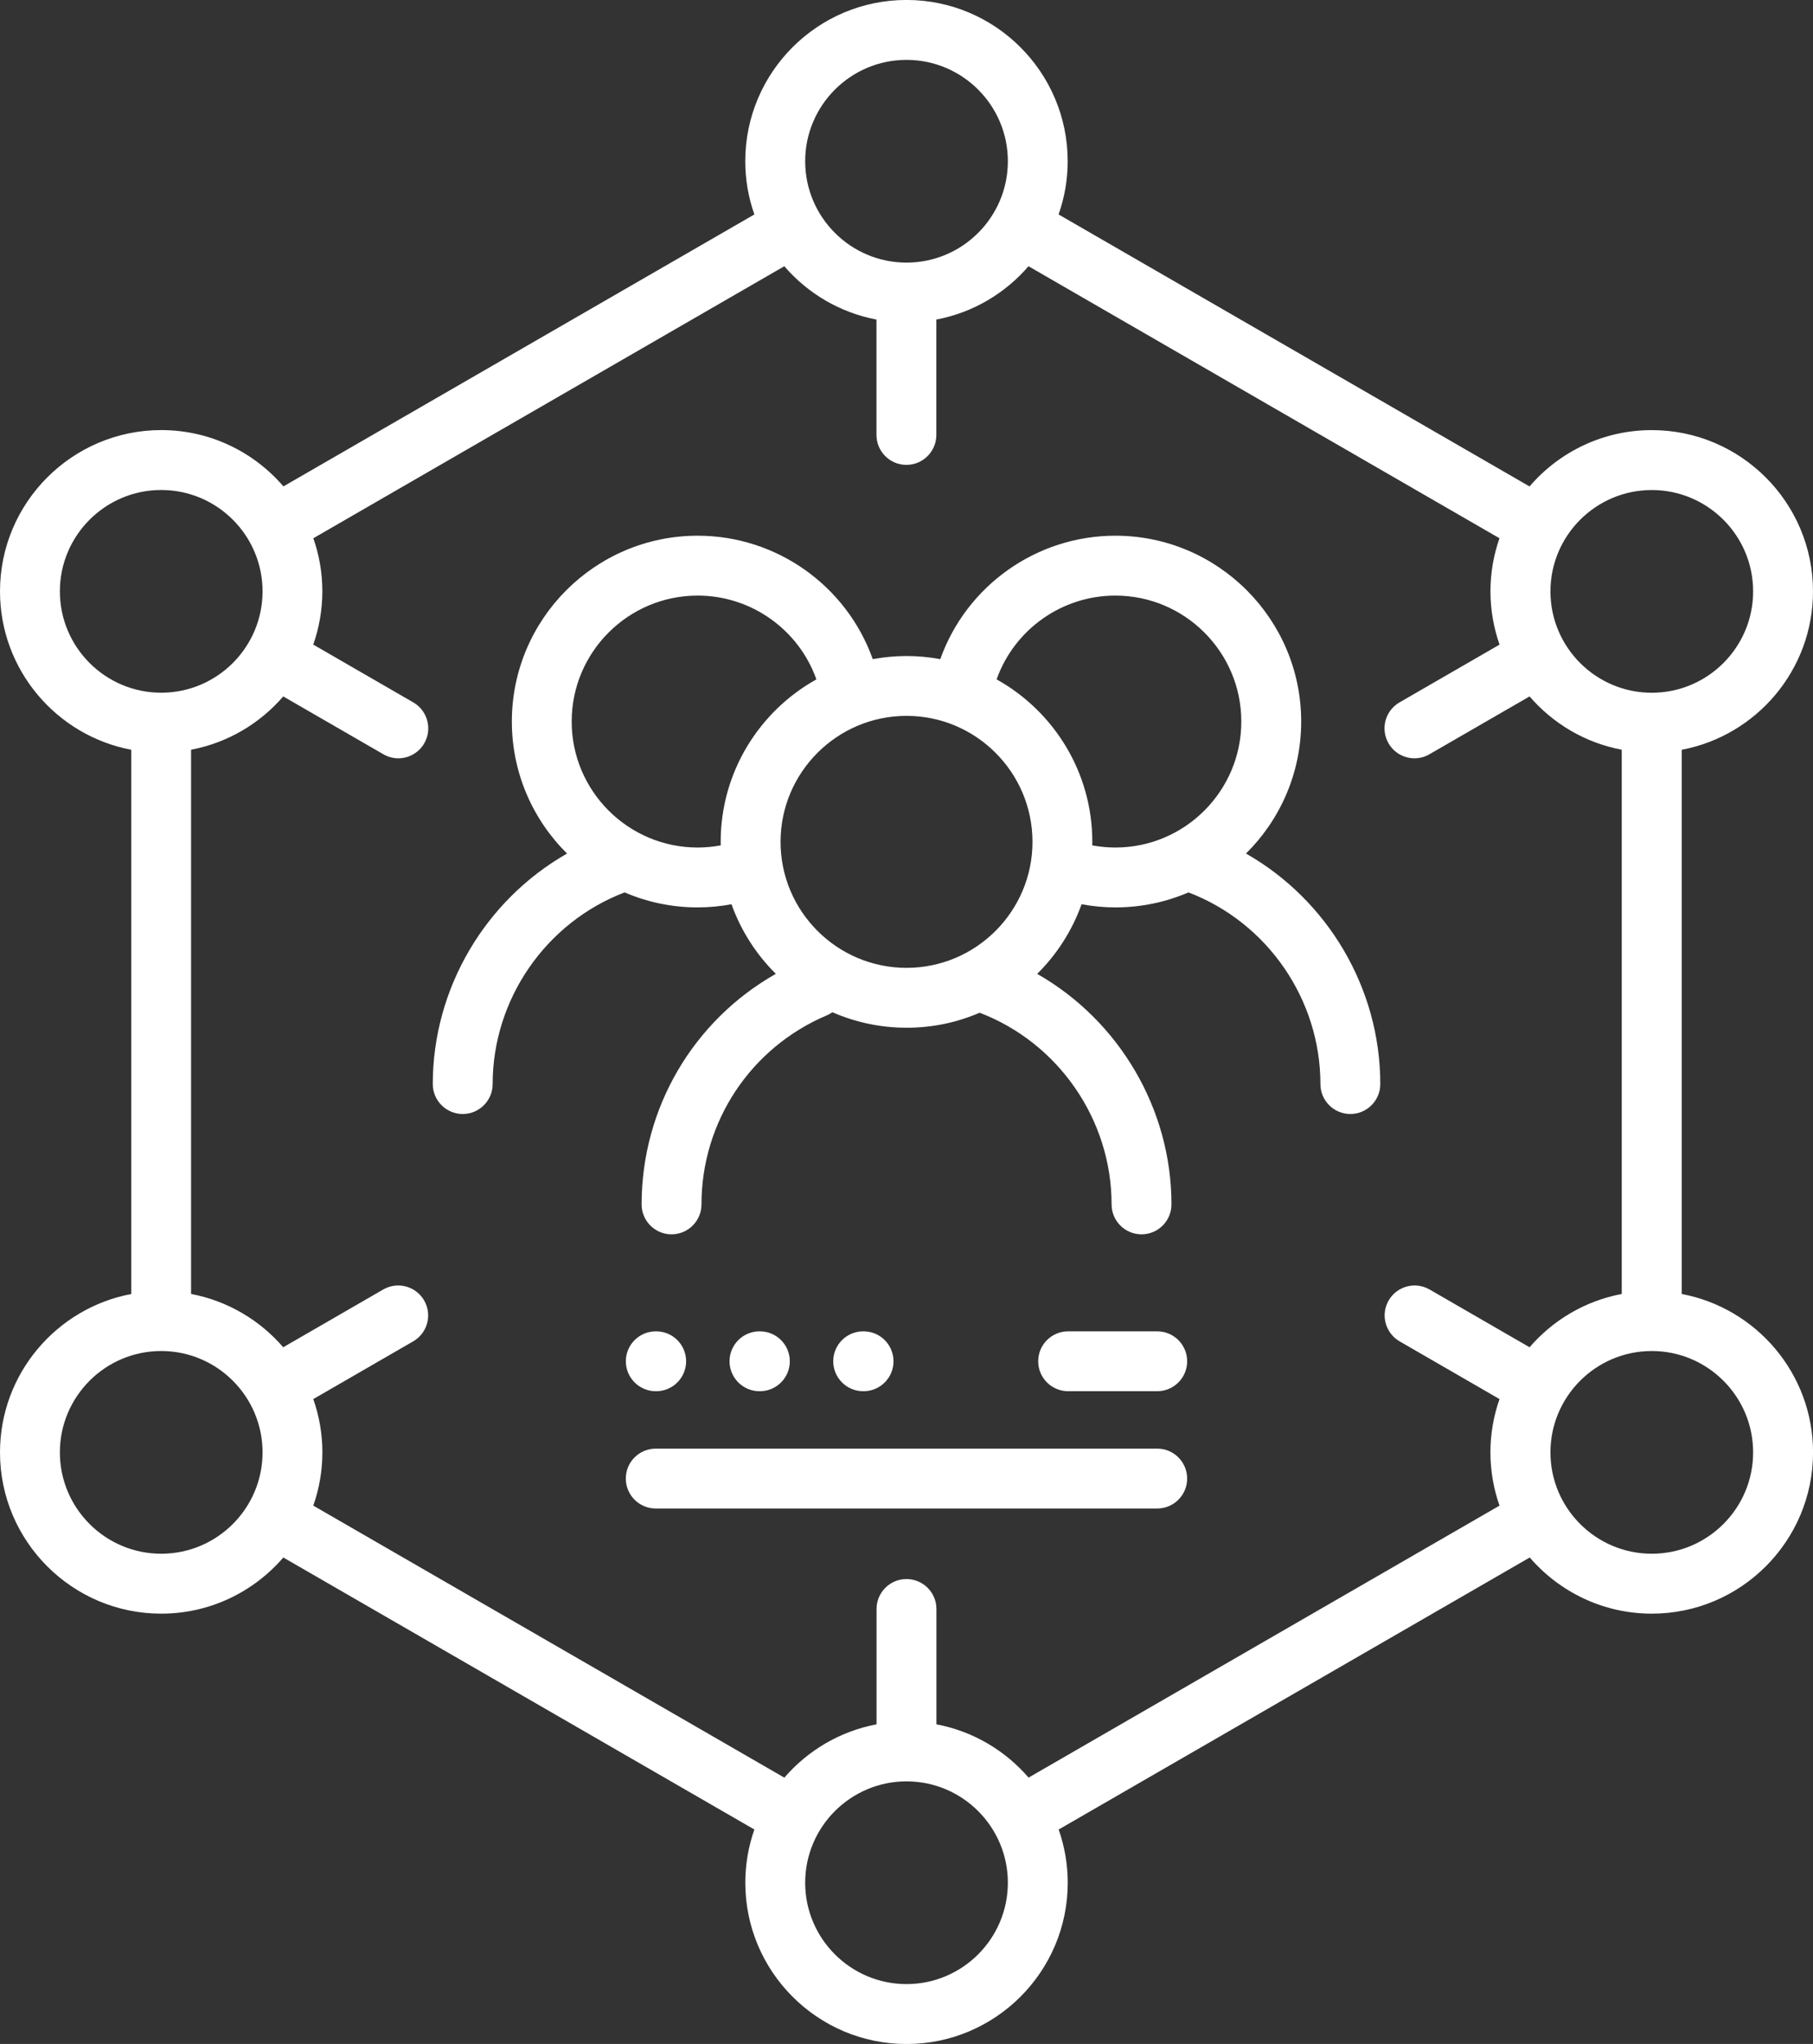 <svg xmlns="http://www.w3.org/2000/svg" id="Layer_2" width="454.23" height="512" viewBox="0 0 454.23 512"><rect x="0" y="0" width="454.23" height="512" fill="#333333" stroke="none"/><defs><style>.cls-1{fill:#fff;}</style></defs><g id="Layer_1-2"><path class="cls-1" d="M312.17,213.81c8.53-8.44,13.83-20.15,13.83-33.07,0-25.67-20.89-46.55-46.56-46.55-19.78,0-37.32,12.54-43.86,30.92-2.74-.51-5.57-.78-8.46-.78s-5.71.28-8.46.78c-6.55-18.38-24.08-30.92-43.86-30.92-25.67,0-46.56,20.88-46.56,46.55,0,12.92,5.3,24.63,13.83,33.07-20.46,11.66-33.64,33.73-33.64,57.74,0,4.14,3.36,7.5,7.5,7.5s7.5-3.36,7.5-7.5c0-21.2,13.28-40.46,33.06-48.01,5.62,2.42,11.81,3.76,18.31,3.76,2.86,0,5.7-.28,8.47-.79,2.37,6.63,6.2,12.57,11.11,17.43-20.65,11.69-33.63,33.6-33.63,57.75,0,4.14,3.36,7.5,7.5,7.5s7.5-3.36,7.5-7.5c0-20.69,12.32-39.27,31.38-47.34.51-.22.98-.49,1.42-.79,5.7,2.49,11.98,3.88,18.58,3.88s12.69-1.34,18.31-3.76c19.78,7.55,33.06,26.83,33.06,48.01,0,4.14,3.36,7.5,7.5,7.5s7.5-3.36,7.5-7.5c0-23.99-13.18-46.08-33.64-57.74,4.91-4.86,8.74-10.8,11.12-17.44,2.78.51,5.61.79,8.47.79,6.5,0,12.69-1.34,18.31-3.76,19.79,7.55,33.06,26.8,33.06,48.01,0,4.14,3.36,7.5,7.5,7.5s7.5-3.36,7.5-7.5c0-24.01-13.17-46.08-33.64-57.74h0ZM180.56,210.88c0,.29.02.59.02.88-1.89.35-3.82.54-5.79.54-17.4,0-31.56-14.16-31.56-31.56s14.16-31.55,31.56-31.55c13.43,0,25.32,8.52,29.75,20.99-14.29,7.96-23.98,23.22-23.98,40.7ZM195.56,210.88c0-17.4,14.16-31.56,31.56-31.56s31.56,14.16,31.56,31.56-14.16,31.56-31.56,31.56-31.56-14.16-31.56-31.56h0ZM273.65,211.76c0-.29.02-.58.02-.88,0-17.48-9.69-32.74-23.98-40.7,4.43-12.47,16.32-20.99,29.75-20.99,17.4,0,31.56,14.15,31.56,31.55s-14.16,31.56-31.56,31.56c-1.96,0-3.9-.19-5.79-.54Z"></path><path class="cls-1" d="M421.35,324.14v-136.33c18.7-3.53,32.88-19.97,32.88-39.68,0-22.27-18.12-40.39-40.39-40.39-12.24,0-23.22,5.48-30.63,14.11l-117.99-68.13c1.47-4.18,2.28-8.67,2.28-13.34,0-22.27-18.12-40.39-40.39-40.39s-40.39,18.12-40.39,40.39c0,4.68.81,9.16,2.28,13.34l-117.99,68.12c-7.41-8.63-18.39-14.11-30.63-14.11C18.12,107.75,0,125.86,0,148.13c0,19.71,14.19,36.15,32.88,39.68v136.33c-18.7,3.53-32.88,19.97-32.88,39.68,0,22.27,18.12,40.39,40.39,40.39,12.22,0,23.18-5.46,30.59-14.07l118.02,68.14c-1.47,4.18-2.27,8.67-2.27,13.34,0,22.27,18.12,40.39,40.39,40.39s40.39-18.12,40.39-40.39c0-4.67-.81-9.16-2.27-13.34l118.02-68.14c7.41,8.6,18.37,14.07,30.59,14.07,22.27,0,40.39-18.12,40.39-40.39,0-19.71-14.19-36.15-32.88-39.68h0ZM413.84,122.75c14,0,25.39,11.39,25.39,25.39s-11.39,25.39-25.39,25.39-25.39-11.39-25.39-25.39,11.39-25.39,25.39-25.39ZM227.12,15c14,0,25.39,11.39,25.39,25.39s-11.37,25.37-25.35,25.39c-.01,0-.03,0-.04,0s-.03,0-.04,0c-13.98-.02-25.35-11.4-25.35-25.39s11.39-25.39,25.39-25.39h0ZM15,148.13c0-14,11.39-25.39,25.39-25.39s25.39,11.39,25.39,25.39-11.39,25.39-25.39,25.39-25.39-11.39-25.39-25.39ZM40.39,389.2c-14,0-25.39-11.39-25.39-25.39s11.39-25.39,25.39-25.39,25.39,11.39,25.39,25.39-11.39,25.39-25.39,25.39ZM227.12,497c-14,0-25.39-11.39-25.39-25.39s11.39-25.39,25.39-25.39,25.39,11.39,25.39,25.39-11.39,25.39-25.39,25.39ZM257.71,445.29c-5.86-6.8-13.93-11.63-23.1-13.36v-28.89c0-4.14-3.36-7.5-7.5-7.5s-7.5,3.36-7.5,7.5v28.89c-9.16,1.73-17.24,6.56-23.1,13.36l-118.02-68.14c1.47-4.18,2.28-8.67,2.28-13.34s-.81-9.17-2.28-13.35l25.03-14.46c3.59-2.07,4.82-6.66,2.74-10.25s-6.66-4.81-10.25-2.74l-25.05,14.47c-5.86-6.79-13.93-11.62-23.09-13.35v-136.33c9.16-1.73,17.24-6.56,23.09-13.35l25.09,14.49c1.18.68,2.47,1.01,3.74,1.01,2.59,0,5.11-1.35,6.5-3.75,2.07-3.59.84-8.18-2.74-10.25l-25.07-14.48c1.47-4.18,2.28-8.67,2.28-13.35s-.8-9.13-2.26-13.29l118-68.14c5.86,6.8,13.93,11.63,23.09,13.36v28.9c0,4.14,3.36,7.5,7.5,7.5s7.5-3.36,7.5-7.5v-28.9c9.16-1.73,17.24-6.56,23.09-13.36l118,68.14c-1.46,4.17-2.26,8.64-2.26,13.29s.81,9.17,2.28,13.35l-25.07,14.48c-3.59,2.07-4.82,6.66-2.74,10.25,1.39,2.41,3.91,3.75,6.5,3.75,1.27,0,2.56-.32,3.74-1.01l25.09-14.49c5.86,6.8,13.93,11.63,23.09,13.35v136.33c-9.16,1.73-17.23,6.55-23.09,13.35l-25.05-14.47c-3.59-2.07-8.17-.84-10.25,2.74s-.84,8.17,2.74,10.25l25.03,14.46c-1.47,4.18-2.28,8.68-2.28,13.35s.81,9.16,2.28,13.34l-118.01,68.14ZM413.84,389.2c-14,0-25.39-11.39-25.39-25.39s11.39-25.39,25.39-25.39,25.39,11.39,25.39,25.39-11.39,25.39-25.39,25.39Z"></path><path class="cls-1" d="M289.93,333.49h-22.32c-4.14,0-7.5,3.36-7.5,7.5s3.36,7.5,7.5,7.5h22.32c4.14,0,7.5-3.36,7.5-7.5s-3.36-7.5-7.5-7.5Z"></path><path class="cls-1" d="M289.93,362.87h-125.64c-4.14,0-7.5,3.36-7.5,7.5s3.36,7.5,7.5,7.5h125.64c4.14,0,7.5-3.36,7.5-7.5s-3.36-7.5-7.5-7.5Z"></path><path class="cls-1" d="M164.3,348.49h.1c4.14,0,7.5-3.36,7.5-7.5s-3.36-7.5-7.5-7.5h-.1c-4.14,0-7.5,3.36-7.5,7.5s3.36,7.5,7.5,7.5Z"></path><path class="cls-1" d="M190.38,348.49c4.14,0,7.5-3.36,7.5-7.5s-3.36-7.5-7.5-7.5h-.1c-4.14,0-7.5,3.36-7.5,7.5s3.36,7.5,7.5,7.5h.1Z"></path><path class="cls-1" d="M216.36,348.49c4.14,0,7.5-3.36,7.5-7.5s-3.36-7.5-7.5-7.5h-.1c-4.14,0-7.5,3.36-7.5,7.5s3.36,7.5,7.5,7.5h.1Z"></path></g></svg>